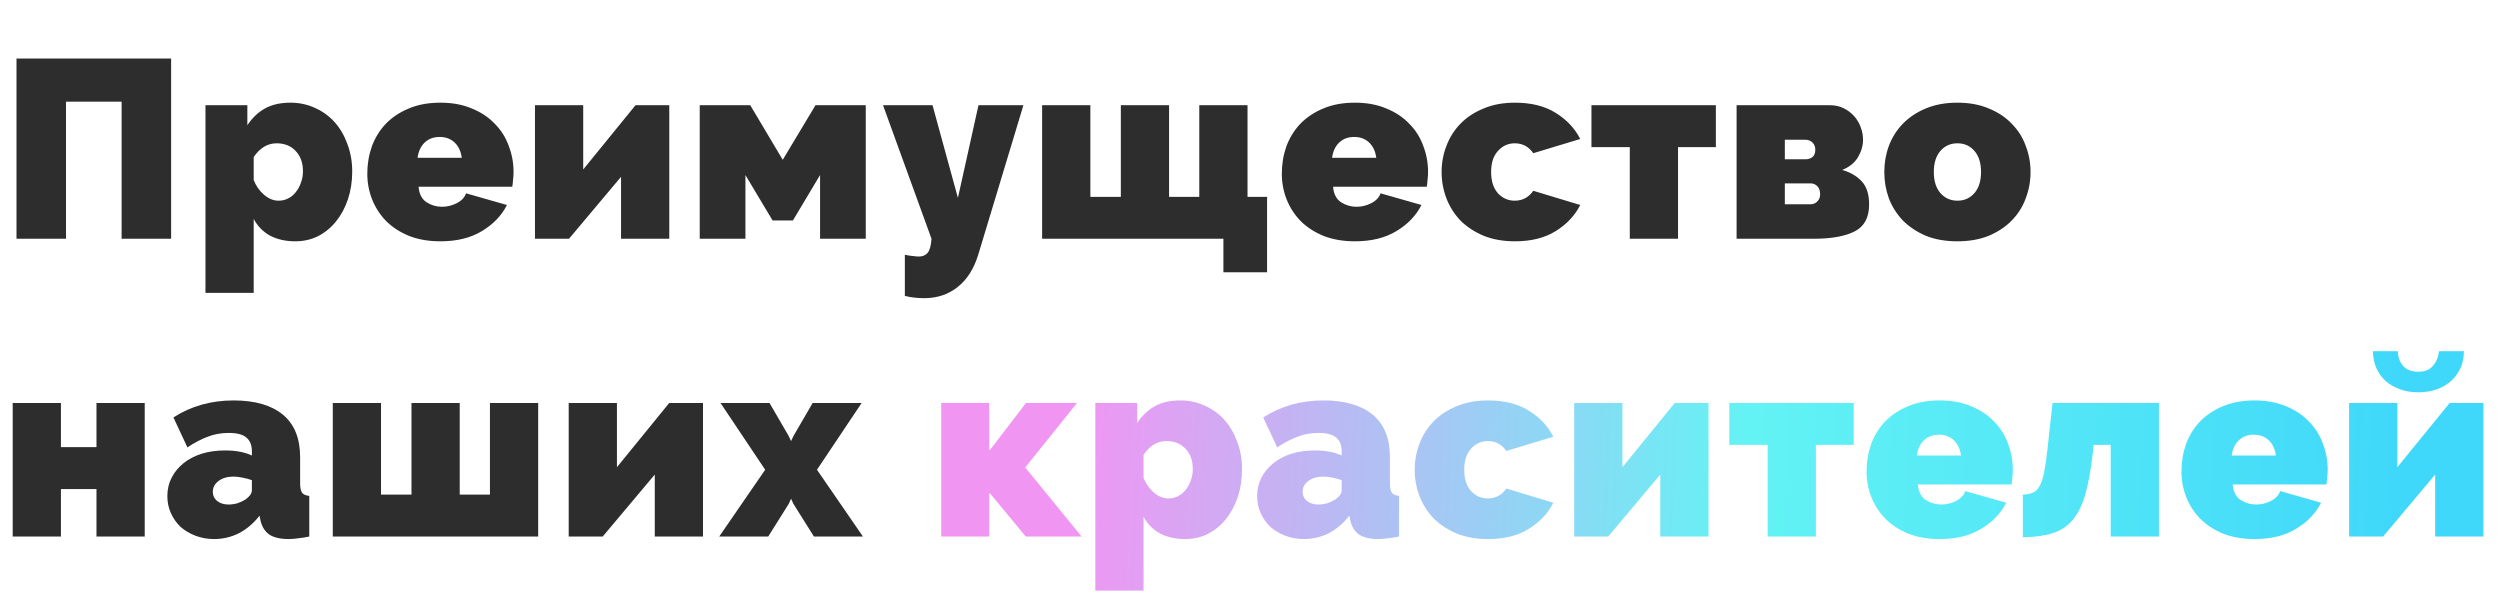 <?xml version="1.0" encoding="UTF-8"?> <svg xmlns="http://www.w3.org/2000/svg" width="890" height="212" viewBox="0 0 890 212" fill="none"> <path d="M5.875 20.826H60.92V85H43.295V36.191H23.5V85H5.875V20.826ZM105.142 85.904C101.708 85.904 98.725 85.241 96.194 83.915C93.663 82.529 91.705 80.541 90.319 77.95V104.252H73.146V37.457H88.059V44.597C89.747 42.006 91.826 40.018 94.296 38.632C96.767 37.246 99.81 36.553 103.425 36.553C106.559 36.553 109.481 37.186 112.193 38.451C114.904 39.656 117.224 41.343 119.152 43.513C121.081 45.682 122.587 48.273 123.672 51.286C124.817 54.299 125.389 57.553 125.389 61.048C125.389 64.603 124.877 67.917 123.852 70.99C122.828 74.003 121.412 76.624 119.604 78.854C117.797 81.083 115.657 82.831 113.187 84.096C110.716 85.301 108.035 85.904 105.142 85.904ZM99.177 71.442C100.442 71.442 101.587 71.171 102.612 70.629C103.696 70.086 104.6 69.333 105.323 68.369C106.107 67.405 106.709 66.29 107.131 65.025C107.613 63.759 107.854 62.403 107.854 60.957C107.854 57.944 106.98 55.534 105.233 53.726C103.546 51.919 101.286 51.015 98.454 51.015C95.26 51.015 92.549 52.642 90.319 55.896V64.121C91.163 66.23 92.398 67.977 94.025 69.363C95.652 70.749 97.369 71.442 99.177 71.442ZM156.793 85.904C152.635 85.904 148.929 85.271 145.675 84.006C142.421 82.68 139.679 80.903 137.45 78.673C135.281 76.443 133.624 73.882 132.479 70.99C131.334 68.098 130.761 65.055 130.761 61.861C130.761 58.426 131.304 55.172 132.388 52.099C133.533 49.026 135.19 46.345 137.36 44.055C139.589 41.765 142.301 39.958 145.494 38.632C148.748 37.246 152.514 36.553 156.793 36.553C161.011 36.553 164.747 37.246 168 38.632C171.254 39.958 173.966 41.765 176.135 44.055C178.365 46.285 180.022 48.906 181.106 51.919C182.251 54.871 182.824 57.974 182.824 61.228C182.824 62.132 182.764 63.066 182.643 64.03C182.583 64.934 182.492 65.748 182.372 66.471H149.019C149.2 69.002 150.134 70.84 151.821 71.984C153.509 73.069 155.346 73.611 157.335 73.611C159.203 73.611 160.95 73.189 162.577 72.346C164.264 71.502 165.379 70.327 165.922 68.821L180.474 72.979C178.546 76.775 175.563 79.878 171.526 82.288C167.549 84.699 162.638 85.904 156.793 85.904ZM164.385 56.167C164.084 53.877 163.24 52.069 161.854 50.744C160.468 49.418 158.691 48.755 156.521 48.755C154.352 48.755 152.575 49.418 151.189 50.744C149.803 52.069 148.959 53.877 148.658 56.167H164.385ZM207.624 60.325L226.243 37.457H238.264V85H221.091V62.946L202.562 85H190.45V37.457H207.624V60.325ZM278.659 56.89L290.318 37.457H308.215V85H291.945V62.313L282.274 78.492H275.043L265.372 62.313V85H249.102V37.457H267.089L278.659 56.89ZM322.126 90.694C323.15 90.935 324.114 91.086 325.018 91.146C325.922 91.267 326.615 91.327 327.097 91.327C328.483 91.327 329.538 90.875 330.261 89.971C330.984 89.128 331.436 87.471 331.616 85L314.353 37.457H331.978L341.017 70.448L348.338 37.457H364.336L348.248 90.694C346.681 95.756 344.24 99.582 340.926 102.173C337.612 104.825 333.635 106.15 328.995 106.15C327.971 106.15 326.856 106.09 325.651 105.97C324.446 105.849 323.271 105.638 322.126 105.337V90.694ZM370.997 37.457H388.17V70.086H399.016V37.457H416.19V70.086H426.946V37.457H444.119V70.086H451.079V96.931H435.532V85H370.997V37.457ZM482.36 85.904C478.202 85.904 474.496 85.271 471.242 84.006C467.988 82.68 465.246 80.903 463.017 78.673C460.848 76.443 459.191 73.882 458.046 70.99C456.901 68.098 456.328 65.055 456.328 61.861C456.328 58.426 456.871 55.172 457.955 52.099C459.1 49.026 460.757 46.345 462.926 44.055C465.156 41.765 467.868 39.958 471.061 38.632C474.315 37.246 478.081 36.553 482.36 36.553C486.578 36.553 490.314 37.246 493.567 38.632C496.821 39.958 499.533 41.765 501.702 44.055C503.932 46.285 505.589 48.906 506.673 51.919C507.818 54.871 508.391 57.974 508.391 61.228C508.391 62.132 508.331 63.066 508.21 64.03C508.15 64.934 508.059 65.748 507.939 66.471H474.586C474.767 69.002 475.701 70.84 477.388 71.984C479.076 73.069 480.913 73.611 482.902 73.611C484.77 73.611 486.517 73.189 488.144 72.346C489.831 71.502 490.946 70.327 491.489 68.821L506.041 72.979C504.112 76.775 501.13 79.878 497.092 82.288C493.115 84.699 488.205 85.904 482.36 85.904ZM489.952 56.167C489.651 53.877 488.807 52.069 487.421 50.744C486.035 49.418 484.258 48.755 482.088 48.755C479.919 48.755 478.142 49.418 476.756 50.744C475.37 52.069 474.526 53.877 474.225 56.167H489.952ZM513.215 61.228C513.215 57.974 513.788 54.871 514.932 51.919C516.077 48.906 517.734 46.285 519.904 44.055C522.133 41.765 524.875 39.958 528.129 38.632C531.383 37.246 535.119 36.553 539.337 36.553C545.121 36.553 549.942 37.758 553.799 40.168C557.715 42.579 560.638 45.682 562.566 49.478L545.845 54.54C544.218 52.19 542.018 51.015 539.246 51.015C536.896 51.015 534.908 51.919 533.281 53.726C531.654 55.474 530.84 57.974 530.84 61.228C530.84 64.482 531.654 67.013 533.281 68.821C534.908 70.568 536.896 71.442 539.246 71.442C542.018 71.442 544.218 70.267 545.845 67.917L562.566 72.979C560.638 76.775 557.715 79.878 553.799 82.288C549.942 84.699 545.121 85.904 539.337 85.904C535.119 85.904 531.383 85.241 528.129 83.915C524.875 82.529 522.133 80.722 519.904 78.492C517.734 76.202 516.077 73.581 514.932 70.629C513.788 67.616 513.215 64.482 513.215 61.228ZM597.378 85H580.205V52.371H566.556V37.457H610.846V52.371H597.378V85ZM651.49 37.457C653.298 37.457 654.924 37.818 656.371 38.541C657.817 39.265 659.052 40.199 660.077 41.343C661.101 42.488 661.884 43.814 662.427 45.32C662.969 46.767 663.24 48.243 663.24 49.749C663.24 51.858 662.637 53.937 661.432 55.986C660.227 57.974 658.359 59.481 655.828 60.505C658.781 61.349 661.101 62.705 662.788 64.573C664.536 66.441 665.409 69.182 665.409 72.798C665.409 77.438 663.692 80.631 660.257 82.379C656.823 84.126 651.942 85 645.615 85H618.228V37.457H651.49ZM642.722 56.709C643.747 56.709 644.59 56.438 645.253 55.896C645.916 55.353 646.247 54.48 646.247 53.274C646.247 52.25 645.916 51.406 645.253 50.744C644.59 50.081 643.747 49.749 642.722 49.749H635.401V56.709H642.722ZM644.711 72.707C645.554 72.707 646.308 72.376 646.971 71.713C647.633 71.05 647.965 70.207 647.965 69.182C647.965 67.917 647.633 66.953 646.971 66.29C646.308 65.627 645.554 65.296 644.711 65.296H635.401V72.707H644.711ZM696.843 85.904C692.565 85.904 688.799 85.241 685.545 83.915C682.351 82.529 679.64 80.722 677.41 78.492C675.241 76.202 673.584 73.581 672.439 70.629C671.354 67.616 670.812 64.482 670.812 61.228C670.812 57.974 671.354 54.871 672.439 51.919C673.584 48.906 675.241 46.285 677.41 44.055C679.64 41.765 682.351 39.958 685.545 38.632C688.799 37.246 692.565 36.553 696.843 36.553C701.061 36.553 704.797 37.246 708.051 38.632C711.305 39.958 714.017 41.765 716.186 44.055C718.415 46.285 720.073 48.906 721.157 51.919C722.302 54.871 722.874 57.974 722.874 61.228C722.874 64.482 722.302 67.616 721.157 70.629C720.073 73.581 718.415 76.202 716.186 78.492C714.017 80.722 711.305 82.529 708.051 83.915C704.797 85.241 701.061 85.904 696.843 85.904ZM688.437 61.228C688.437 64.422 689.221 66.923 690.787 68.731C692.354 70.538 694.373 71.442 696.843 71.442C699.314 71.442 701.332 70.538 702.899 68.731C704.466 66.923 705.249 64.422 705.249 61.228C705.249 58.035 704.466 55.534 702.899 53.726C701.332 51.919 699.314 51.015 696.843 51.015C694.373 51.015 692.354 51.919 690.787 53.726C689.221 55.534 688.437 58.035 688.437 61.228ZM21.693 159.184H34.347V143.457H51.52V191H34.347V174.098H21.693V191H4.519V143.457H21.693V159.184ZM76.206 191.904C73.856 191.904 71.657 191.512 69.608 190.729C67.559 189.945 65.782 188.891 64.275 187.565C62.829 186.179 61.684 184.552 60.84 182.684C59.997 180.816 59.575 178.798 59.575 176.629C59.575 174.218 60.087 172.019 61.112 170.03C62.136 168.042 63.552 166.325 65.36 164.878C67.168 163.432 69.307 162.317 71.777 161.534C74.308 160.751 77.08 160.359 80.093 160.359C83.949 160.359 87.143 160.962 89.674 162.167V160.721C89.674 158.491 89.011 156.834 87.685 155.749C86.42 154.665 84.341 154.122 81.449 154.122C78.737 154.122 76.236 154.574 73.947 155.478C71.657 156.322 69.246 157.587 66.716 159.274L61.744 148.609C68.011 144.572 75.152 142.553 83.166 142.553C90.758 142.553 96.603 144.24 100.701 147.615C104.798 150.989 106.847 156.051 106.847 162.799V172.019C106.847 173.646 107.088 174.791 107.57 175.454C108.052 176.056 108.896 176.418 110.101 176.538V191C108.715 191.301 107.389 191.512 106.124 191.633C104.919 191.813 103.834 191.904 102.87 191.904C99.797 191.904 97.447 191.362 95.82 190.277C94.253 189.132 93.229 187.475 92.747 185.306L92.385 183.588C90.276 186.3 87.836 188.379 85.064 189.825C82.292 191.211 79.34 191.904 76.206 191.904ZM81.358 179.611C82.383 179.611 83.437 179.461 84.522 179.159C85.606 178.798 86.57 178.346 87.414 177.804C88.077 177.322 88.619 176.809 89.041 176.267C89.463 175.664 89.674 175.062 89.674 174.459V170.934C88.649 170.573 87.535 170.271 86.329 170.03C85.124 169.789 84.04 169.669 83.076 169.669C80.966 169.669 79.219 170.181 77.833 171.205C76.447 172.23 75.754 173.525 75.754 175.092C75.754 176.418 76.266 177.502 77.291 178.346C78.376 179.19 79.731 179.611 81.358 179.611ZM118.47 191V143.457H135.643V176.086H146.489V143.457H163.663V176.086H174.419V143.457H191.592V191H118.47ZM219.628 166.325L238.248 143.457H250.269V191H233.096V168.946L214.566 191H202.455V143.457H219.628V166.325ZM273.942 143.457L280.721 155.117L281.624 157.015L282.528 155.117L289.307 143.457H306.752L290.844 167.228L307.204 191H289.759L282.438 179.34L281.624 177.532L280.811 179.34L273.49 191H256.045L272.405 167.228L256.497 143.457H273.942Z" fill="#2D2D2D"></path> <path d="M365.261 143.457H383.428L364.989 166.415L385.055 191H365.17L352.516 175.725H352.155V191H335.072V143.457H352.155V160.088H352.516L365.261 143.457ZM421.925 191.904C418.49 191.904 415.508 191.241 412.977 189.915C410.446 188.529 408.488 186.541 407.102 183.95V210.252H389.928V143.457H404.842V150.597C406.529 148.006 408.608 146.018 411.079 144.632C413.549 143.246 416.592 142.553 420.208 142.553C423.341 142.553 426.264 143.186 428.975 144.451C431.687 145.656 434.007 147.343 435.935 149.513C437.863 151.682 439.37 154.273 440.454 157.286C441.599 160.299 442.172 163.553 442.172 167.048C442.172 170.603 441.659 173.917 440.635 176.99C439.611 180.003 438.195 182.624 436.387 184.854C434.579 187.083 432.44 188.831 429.969 190.096C427.499 191.301 424.817 191.904 421.925 191.904ZM415.96 177.442C417.225 177.442 418.37 177.171 419.394 176.629C420.479 176.086 421.383 175.333 422.106 174.369C422.889 173.405 423.492 172.29 423.914 171.025C424.396 169.759 424.637 168.403 424.637 166.957C424.637 163.944 423.763 161.534 422.015 159.726C420.328 157.919 418.069 157.015 415.236 157.015C412.043 157.015 409.331 158.642 407.102 161.896V170.121C407.945 172.23 409.181 173.977 410.808 175.363C412.434 176.749 414.152 177.442 415.96 177.442ZM464.175 191.904C461.825 191.904 459.626 191.512 457.577 190.729C455.528 189.945 453.75 188.891 452.244 187.565C450.798 186.179 449.653 184.552 448.809 182.684C447.966 180.816 447.544 178.798 447.544 176.629C447.544 174.218 448.056 172.019 449.08 170.03C450.105 168.042 451.521 166.325 453.329 164.878C455.136 163.432 457.275 162.317 459.746 161.534C462.277 160.751 465.049 160.359 468.062 160.359C471.918 160.359 475.112 160.962 477.642 162.167V160.721C477.642 158.491 476.98 156.834 475.654 155.749C474.389 154.665 472.31 154.122 469.417 154.122C466.706 154.122 464.205 154.574 461.915 155.478C459.626 156.322 457.215 157.587 454.684 159.274L449.713 148.609C455.98 144.572 463.12 142.553 471.135 142.553C478.727 142.553 484.572 144.24 488.67 147.615C492.767 150.989 494.816 156.051 494.816 162.799V172.019C494.816 173.646 495.057 174.791 495.539 175.454C496.021 176.056 496.865 176.418 498.07 176.538V191C496.684 191.301 495.358 191.512 494.093 191.633C492.888 191.813 491.803 191.904 490.839 191.904C487.766 191.904 485.416 191.362 483.789 190.277C482.222 189.132 481.198 187.475 480.716 185.306L480.354 183.588C478.245 186.3 475.805 188.379 473.033 189.825C470.261 191.211 467.308 191.904 464.175 191.904ZM469.327 179.611C470.351 179.611 471.406 179.461 472.49 179.159C473.575 178.798 474.539 178.346 475.383 177.804C476.046 177.322 476.588 176.809 477.01 176.267C477.432 175.664 477.642 175.062 477.642 174.459V170.934C476.618 170.573 475.503 170.271 474.298 170.03C473.093 169.789 472.008 169.669 471.044 169.669C468.935 169.669 467.188 170.181 465.802 171.205C464.416 172.23 463.723 173.525 463.723 175.092C463.723 176.418 464.235 177.502 465.26 178.346C466.344 179.19 467.7 179.611 469.327 179.611ZM503.636 167.228C503.636 163.975 504.209 160.871 505.354 157.919C506.499 154.906 508.156 152.285 510.325 150.055C512.554 147.765 515.296 145.958 518.55 144.632C521.804 143.246 525.54 142.553 529.758 142.553C535.543 142.553 540.363 143.758 544.22 146.168C548.136 148.579 551.059 151.682 552.987 155.478L536.266 160.54C534.639 158.19 532.439 157.015 529.668 157.015C527.318 157.015 525.329 157.919 523.702 159.726C522.075 161.474 521.262 163.975 521.262 167.228C521.262 170.482 522.075 173.013 523.702 174.821C525.329 176.568 527.318 177.442 529.668 177.442C532.439 177.442 534.639 176.267 536.266 173.917L552.987 178.979C551.059 182.775 548.136 185.878 544.22 188.288C540.363 190.699 535.543 191.904 529.758 191.904C525.54 191.904 521.804 191.241 518.55 189.915C515.296 188.529 512.554 186.722 510.325 184.492C508.156 182.202 506.499 179.581 505.354 176.629C504.209 173.616 503.636 170.482 503.636 167.228ZM577.586 166.325L596.205 143.457H608.227V191H591.053V168.946L572.524 191H560.412V143.457H577.586V166.325ZM646.452 191H629.278V158.371H615.63V143.457H659.919V158.371H646.452V191ZM690.53 191.904C686.373 191.904 682.667 191.271 679.413 190.006C676.159 188.68 673.417 186.902 671.188 184.673C669.018 182.443 667.361 179.882 666.216 176.99C665.072 174.098 664.499 171.055 664.499 167.861C664.499 164.426 665.041 161.173 666.126 158.099C667.271 155.026 668.928 152.345 671.097 150.055C673.327 147.765 676.038 145.958 679.232 144.632C682.486 143.246 686.252 142.553 690.53 142.553C694.748 142.553 698.484 143.246 701.738 144.632C704.992 145.958 707.704 147.765 709.873 150.055C712.102 152.285 713.76 154.906 714.844 157.919C715.989 160.871 716.562 163.975 716.562 167.228C716.562 168.132 716.501 169.066 716.381 170.03C716.321 170.934 716.23 171.748 716.11 172.471H682.757C682.938 175.002 683.872 176.839 685.559 177.984C687.246 179.069 689.084 179.611 691.073 179.611C692.941 179.611 694.688 179.19 696.315 178.346C698.002 177.502 699.117 176.327 699.659 174.821L714.212 178.979C712.283 182.775 709.301 185.878 705.263 188.288C701.286 190.699 696.375 191.904 690.53 191.904ZM698.123 162.167C697.821 159.877 696.978 158.069 695.592 156.744C694.206 155.418 692.428 154.755 690.259 154.755C688.09 154.755 686.312 155.418 684.926 156.744C683.54 158.069 682.697 159.877 682.396 162.167H698.123ZM720.135 176.086C721.642 176.026 722.847 175.785 723.751 175.363C724.715 174.941 725.498 174.158 726.101 173.013C726.764 171.808 727.306 170.151 727.728 168.042C728.15 165.933 728.541 163.191 728.903 159.817L730.711 143.457H768.582V191H751.409V158.371H745.353L744.992 161.624C744.329 167.409 743.455 172.2 742.37 175.996C741.286 179.792 739.779 182.835 737.851 185.125C735.983 187.354 733.603 188.921 730.711 189.825C727.878 190.729 724.353 191.211 720.135 191.271V176.086ZM802.627 191.904C798.469 191.904 794.763 191.271 791.509 190.006C788.256 188.68 785.514 186.902 783.284 184.673C781.115 182.443 779.458 179.882 778.313 176.99C777.168 174.098 776.596 171.055 776.596 167.861C776.596 164.426 777.138 161.173 778.223 158.099C779.368 155.026 781.025 152.345 783.194 150.055C785.423 147.765 788.135 145.958 791.329 144.632C794.583 143.246 798.349 142.553 802.627 142.553C806.845 142.553 810.581 143.246 813.835 144.632C817.089 145.958 819.8 147.765 821.97 150.055C824.199 152.285 825.856 154.906 826.941 157.919C828.086 160.871 828.658 163.975 828.658 167.228C828.658 168.132 828.598 169.066 828.477 170.03C828.417 170.934 828.327 171.748 828.206 172.471H794.854C795.034 175.002 795.968 176.839 797.656 177.984C799.343 179.069 801.181 179.611 803.169 179.611C805.037 179.611 806.785 179.19 808.412 178.346C810.099 177.502 811.214 176.327 811.756 174.821L826.308 178.979C824.38 182.775 821.397 185.878 817.36 188.288C813.383 190.699 808.472 191.904 802.627 191.904ZM810.219 162.167C809.918 159.877 809.074 158.069 807.689 156.744C806.303 155.418 804.525 154.755 802.356 154.755C800.187 154.755 798.409 155.418 797.023 156.744C795.637 158.069 794.793 159.877 794.492 162.167H810.219ZM877.139 125.018C877.139 127.187 876.747 129.176 875.964 130.984C875.181 132.731 874.066 134.268 872.62 135.593C871.234 136.859 869.547 137.853 867.558 138.576C865.57 139.299 863.37 139.661 860.96 139.661C858.55 139.661 856.35 139.299 854.362 138.576C852.373 137.853 850.656 136.859 849.21 135.593C847.824 134.268 846.739 132.731 845.956 130.984C845.172 129.176 844.781 127.187 844.781 125.018H853.639C853.639 127.007 854.241 128.724 855.446 130.17C856.651 131.616 858.489 132.339 860.96 132.339C863.25 132.339 864.967 131.646 866.112 130.26C867.317 128.875 868.04 127.127 868.281 125.018H877.139ZM853.458 166.325L872.077 143.457H884.099V191H866.925V168.946L848.396 191H836.284V143.457H853.458V166.325Z" fill="url(#paint0_linear_9674_43)"></path> <defs> <linearGradient id="paint0_linear_9674_43" x1="380.971" y1="170.84" x2="868.701" y2="193.024" gradientUnits="userSpaceOnUse"> <stop stop-color="#F195F3"></stop> <stop offset="0.495" stop-color="#63F3F4"></stop> <stop offset="0.979" stop-color="#3FD7FA"></stop> </linearGradient> </defs> </svg> 
